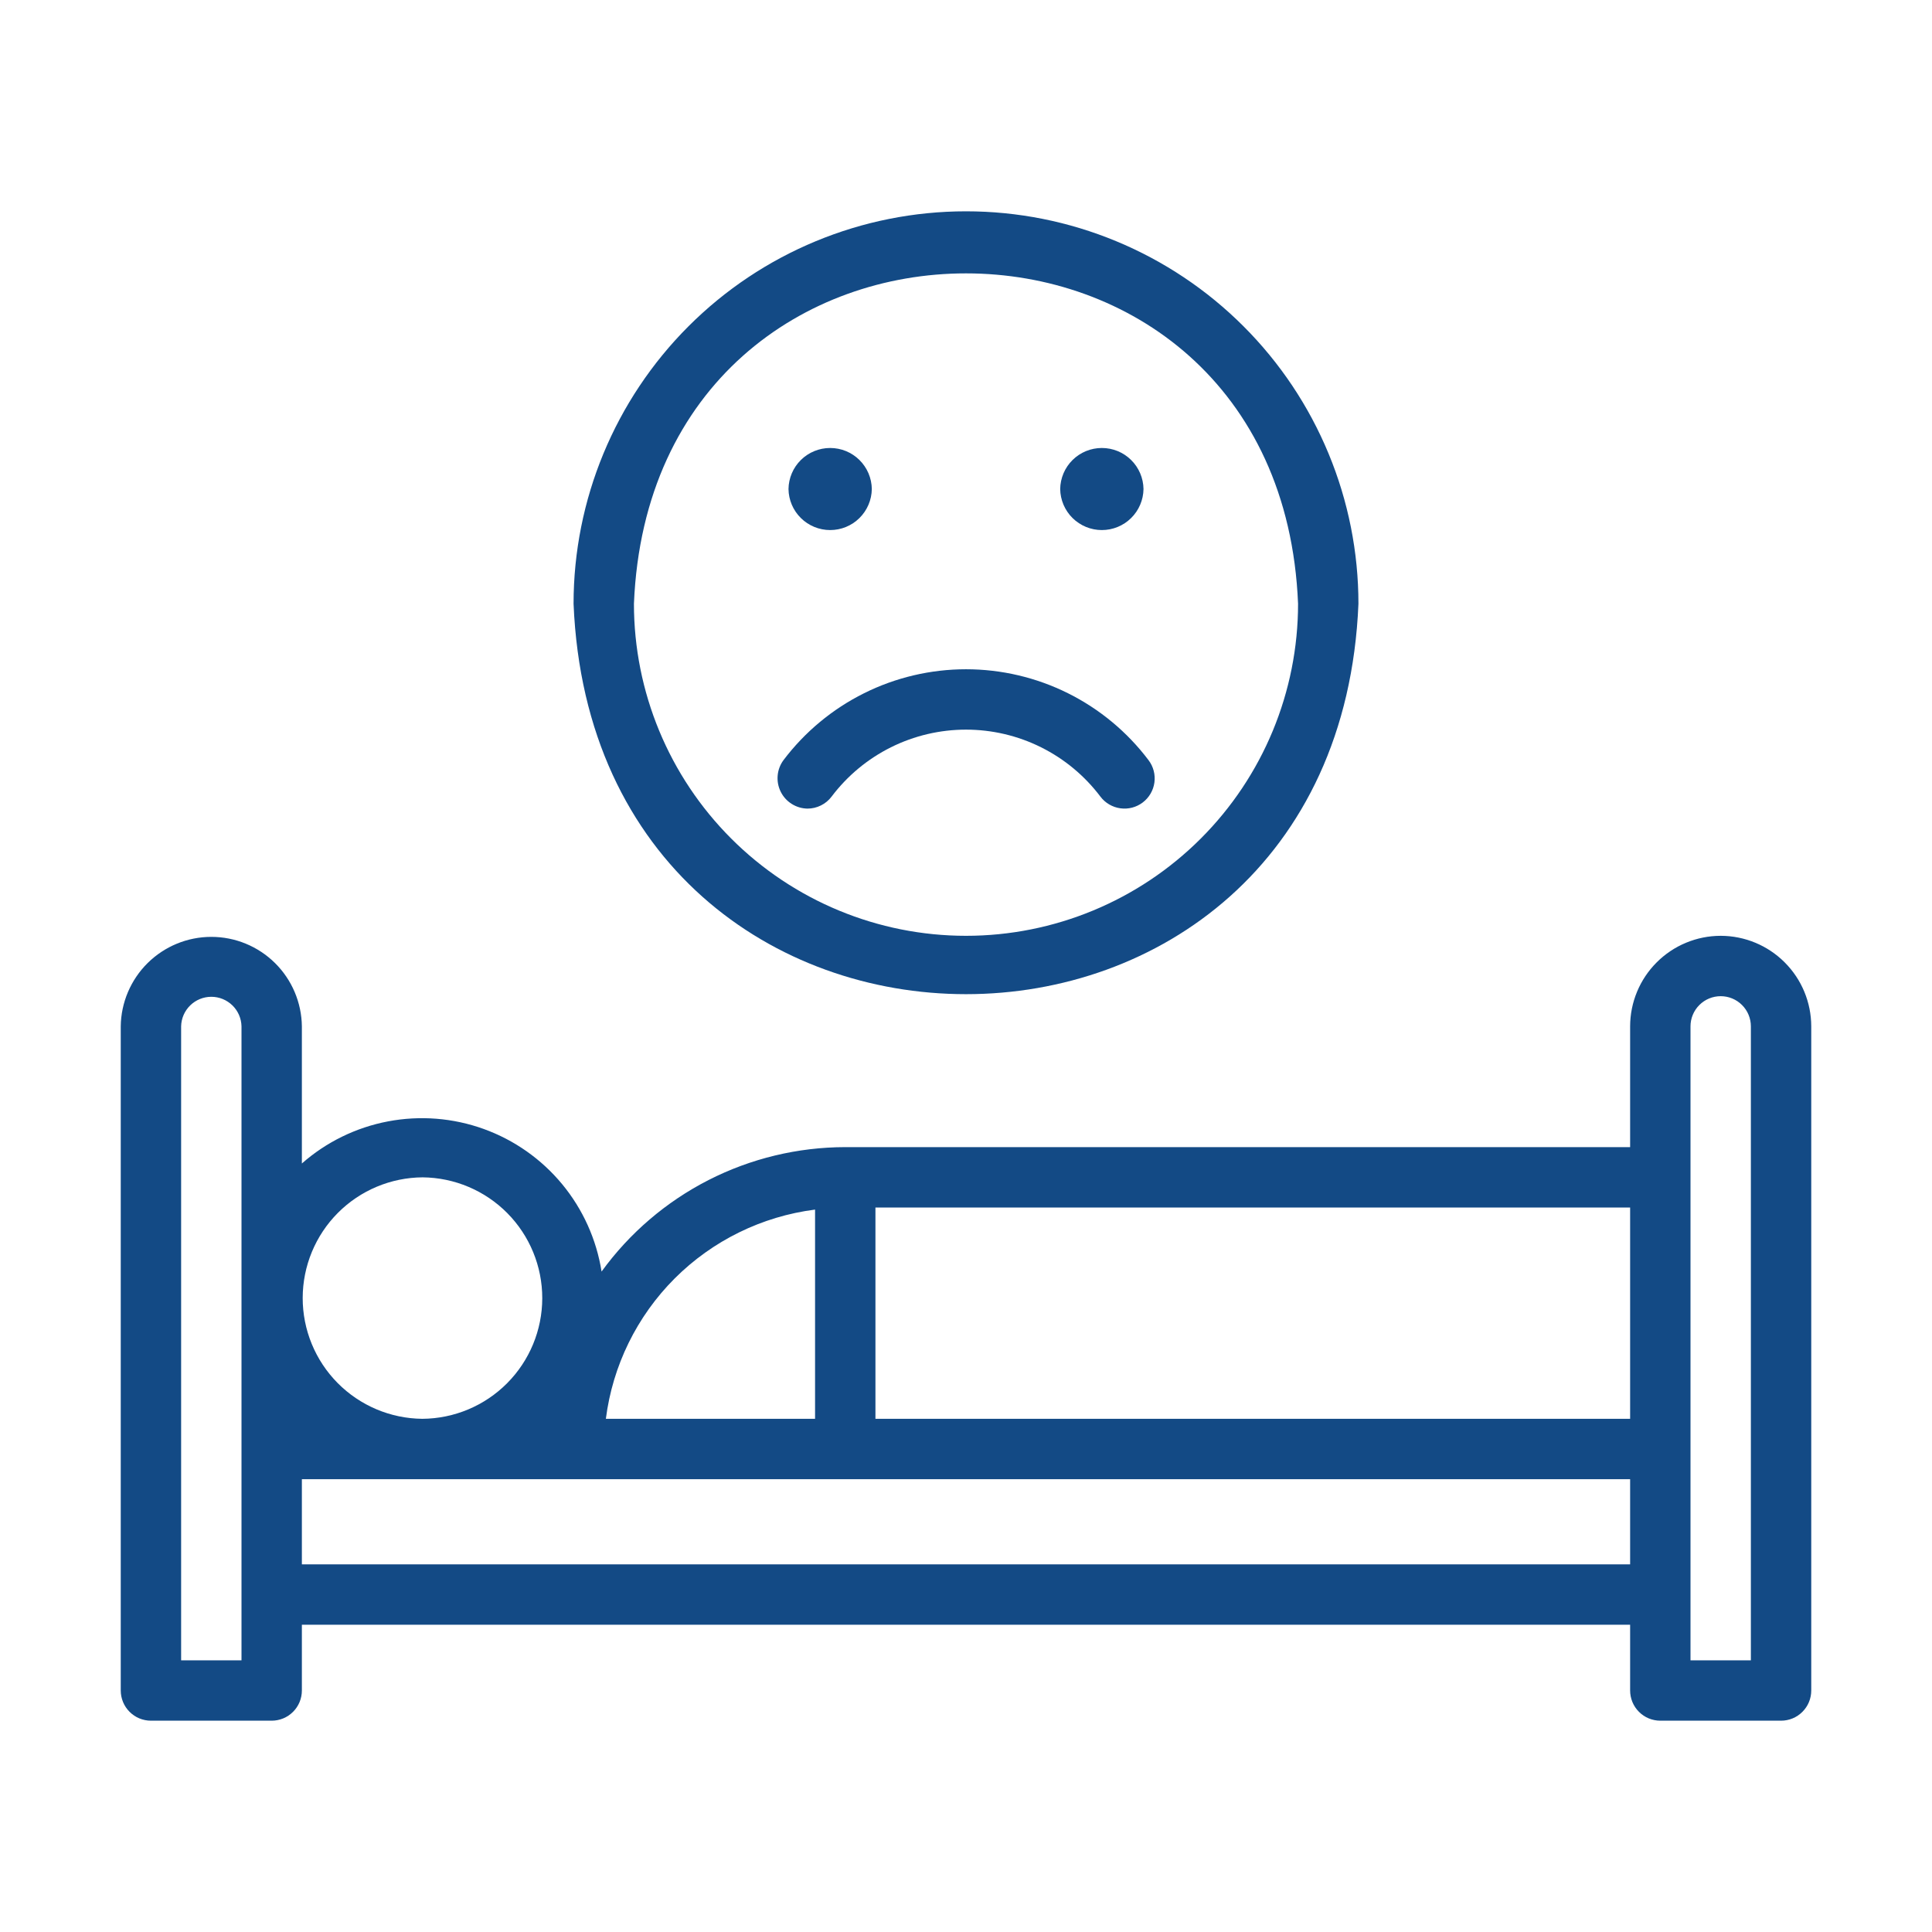 <svg width="64" height="64" viewBox="0 0 64 64" fill="none" xmlns="http://www.w3.org/2000/svg">
<path d="M57 31C56.205 31.001 55.442 31.317 54.88 31.88C54.317 32.442 54.001 33.205 54 34V38H28C26.425 38.002 24.872 38.376 23.469 39.092C22.067 39.808 20.853 40.846 19.928 42.122C19.759 41.057 19.308 40.057 18.621 39.226C17.934 38.395 17.036 37.764 16.022 37.398C15.008 37.032 13.914 36.946 12.855 37.147C11.795 37.348 10.809 37.83 10 38.542L10 34C9.991 33.211 9.67 32.456 9.109 31.901C8.547 31.346 7.79 31.035 7 31.035C6.21 31.035 5.453 31.347 4.891 31.902C4.33 32.457 4.009 33.211 4 34V56C4 56.131 4.026 56.261 4.076 56.383C4.126 56.504 4.2 56.614 4.293 56.707C4.386 56.8 4.496 56.874 4.617 56.924C4.739 56.974 4.869 57 5 57H9C9.131 57 9.261 56.974 9.383 56.924C9.504 56.874 9.614 56.8 9.707 56.707C9.8 56.614 9.874 56.504 9.924 56.383C9.974 56.261 10 56.131 10 56V53.821H54V56C54 56.131 54.026 56.261 54.076 56.383C54.126 56.504 54.2 56.614 54.293 56.707C54.386 56.8 54.496 56.874 54.617 56.924C54.739 56.974 54.869 57 55 57H59C59.131 57 59.261 56.974 59.383 56.924C59.504 56.874 59.614 56.8 59.707 56.707C59.8 56.614 59.874 56.504 59.924 56.383C59.974 56.261 60 56.131 60 56V34C59.999 33.205 59.683 32.442 59.12 31.88C58.558 31.317 57.795 31.001 57 31ZM8 55H6V34C6.005 33.738 6.113 33.489 6.3 33.306C6.487 33.123 6.738 33.02 7 33.02C7.262 33.02 7.513 33.123 7.7 33.306C7.887 33.489 7.995 33.738 8 34C8 38.823 8 50.33 8 55ZM29 40H54V47H29V40ZM27 40.069V47H20.07C20.294 45.24 21.096 43.605 22.35 42.35C23.605 41.096 25.24 40.294 27 40.069ZM14 39.001C15.055 39.011 16.064 39.437 16.806 40.187C17.548 40.937 17.964 41.95 17.963 43.005C17.962 44.061 17.543 45.072 16.799 45.821C16.055 46.569 15.046 46.993 13.99 47C12.935 46.99 11.927 46.564 11.184 45.814C10.442 45.064 10.026 44.051 10.027 42.996C10.029 41.94 10.447 40.928 11.191 40.18C11.935 39.432 12.945 39.008 14 39.001ZM54 51.821H10V49H13.981C14.015 48.998 53.962 49.001 54 49L54 51.821ZM58 55H56V34C56 33.735 56.105 33.48 56.293 33.293C56.48 33.105 56.735 33 57 33C57.265 33 57.52 33.105 57.707 33.293C57.895 33.48 58 33.735 58 34V55Z" fill="#134A85"/>
<path d="M45 20C45 18.293 44.664 16.602 44.01 15.025C43.357 13.448 42.4 12.015 41.192 10.808C39.985 9.6 38.552 8.643 36.975 7.99C35.398 7.336 33.707 7 32 7C28.552 7 25.245 8.37 22.808 10.808C20.37 13.246 19 16.552 19 20C19.712 37.247 44.291 37.242 45 20ZM43 20C43 22.918 41.841 25.715 39.778 27.778C37.715 29.841 34.917 31 32 31C29.083 31 26.285 29.841 24.222 27.778C22.159 25.715 21 22.917 21 20C21.598 5.406 42.405 5.41 43 20Z" fill="#134A85"/>
<path d="M28.88 16.2C28.875 15.837 28.727 15.491 28.469 15.237C28.211 14.982 27.863 14.84 27.5 14.84C27.138 14.84 26.79 14.982 26.531 15.237C26.273 15.491 26.125 15.837 26.12 16.2C26.125 16.562 26.273 16.908 26.531 17.162C26.79 17.417 27.138 17.559 27.5 17.559C27.863 17.559 28.211 17.417 28.469 17.162C28.727 16.908 28.875 16.562 28.88 16.2Z" fill="#134A85"/>
<path d="M37.88 16.2C37.875 15.837 37.727 15.491 37.469 15.237C37.211 14.982 36.863 14.84 36.5 14.84C36.138 14.84 35.79 14.982 35.531 15.237C35.273 15.491 35.126 15.837 35.12 16.2C35.126 16.562 35.273 16.908 35.531 17.162C35.79 17.417 36.138 17.559 36.5 17.559C36.863 17.559 37.211 17.417 37.469 17.162C37.727 16.908 37.875 16.562 37.88 16.2Z" fill="#134A85"/>
<path d="M26.749 26.786C26.904 26.786 27.057 26.75 27.195 26.681C27.334 26.612 27.455 26.512 27.548 26.388C28.068 25.699 28.741 25.14 29.513 24.755C30.286 24.37 31.137 24.17 32 24.17C32.863 24.17 33.715 24.37 34.487 24.755C35.26 25.14 35.932 25.699 36.452 26.388C36.531 26.493 36.63 26.581 36.744 26.648C36.857 26.714 36.982 26.758 37.112 26.776C37.242 26.794 37.375 26.787 37.502 26.754C37.629 26.721 37.748 26.663 37.853 26.584C37.958 26.505 38.046 26.406 38.113 26.292C38.179 26.179 38.223 26.054 38.241 25.924C38.259 25.793 38.251 25.661 38.218 25.534C38.185 25.407 38.127 25.287 38.048 25.183C37.342 24.247 36.428 23.488 35.379 22.965C34.329 22.442 33.172 22.17 32 22.17C30.828 22.17 29.671 22.442 28.622 22.965C27.572 23.488 26.659 24.247 25.952 25.183C25.843 25.332 25.776 25.508 25.761 25.693C25.745 25.877 25.78 26.062 25.862 26.227C25.944 26.393 26.071 26.533 26.227 26.631C26.384 26.73 26.564 26.783 26.749 26.786Z" fill="#134A85"/>
</svg>
